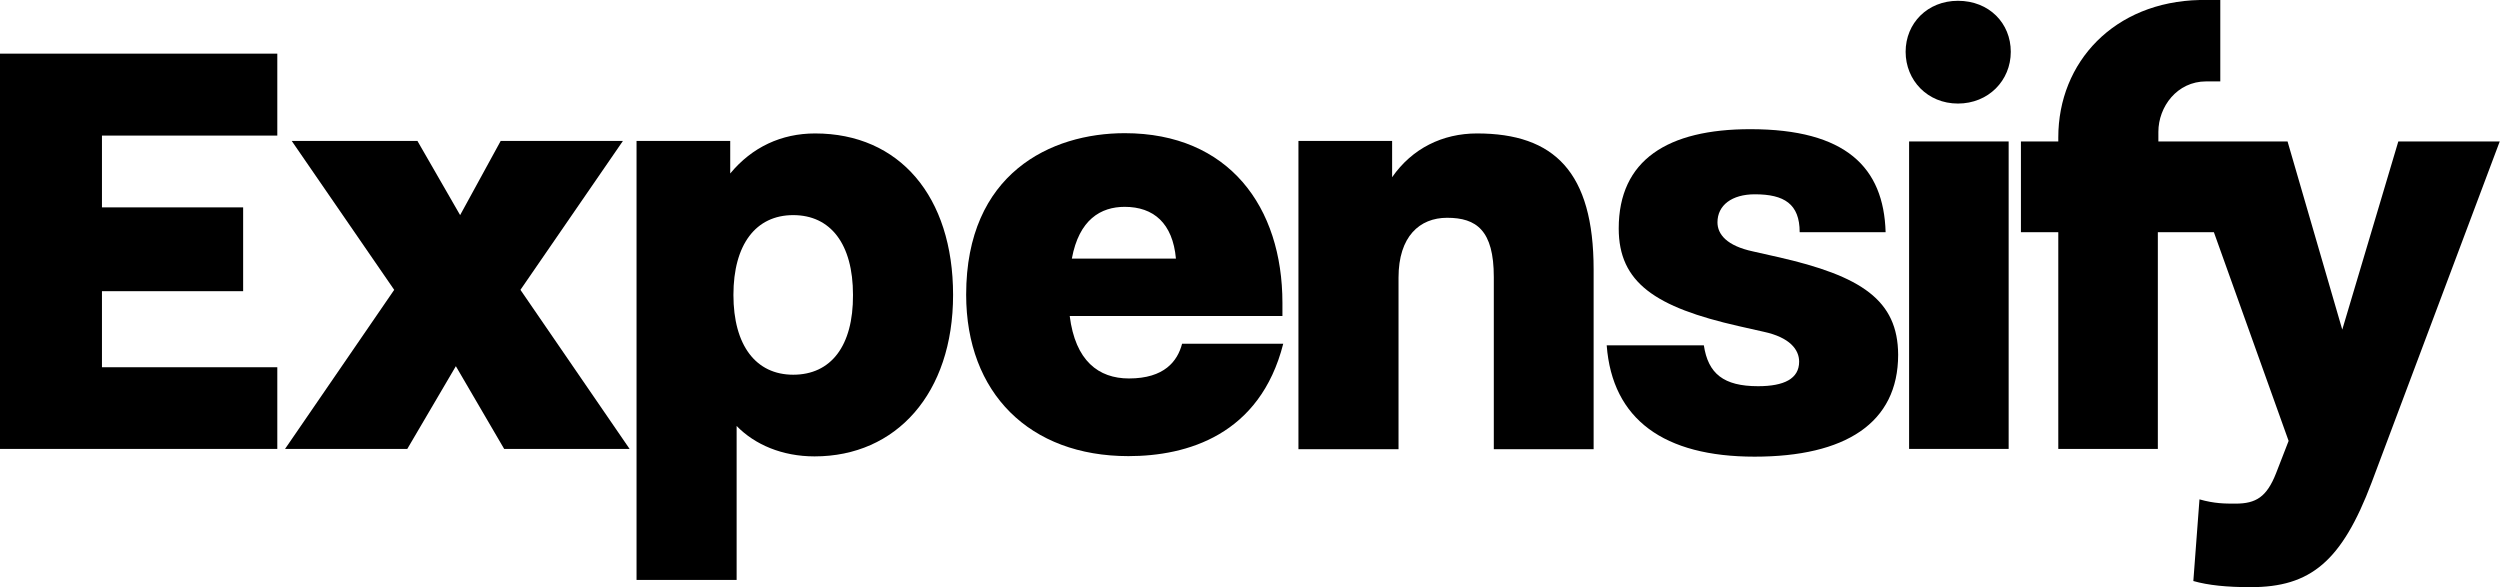 <svg xmlns="http://www.w3.org/2000/svg" xmlns:xlink="http://www.w3.org/1999/xlink" id="Layer_1" x="0px" y="0px" viewBox="0 0 936.7 220" style="enable-background:new 0 0 936.7 220;" xml:space="preserve"><style type="text/css">	.st0{fill:#000;}</style><g>	<polygon class="st0" points="0,168.2 103.9,168.2 103.9,137.6 38.2,137.6 38.2,109.1 91.1,109.1 91.1,77.7 38.2,77.7 38.2,50.8   103.9,50.8 103.9,20.1 0,20.1  "></polygon>	<polygon class="st0" points="233.4,52.8 187.6,52.8 172.4,80.6 156.4,52.8 109.3,52.8 147.7,108.6 106.8,168.2 152.6,168.2   170.8,137.2 188.9,168.2 235.9,168.2 195,108.6  "></polygon>	<path class="st0" d="M305.4,50L305.4,50c-12.6,0-23.6,5.1-31.8,15V52.8h-35.1v164.5H276v-57.7c6.8,7,17.1,11.4,29.2,11.4  c30.6,0,51.9-23.6,51.9-60.5S337,50,305.4,50z M297.2,140.4c-14,0-22.4-11-22.4-29.9s8.4-29.9,22.4-29.9s22.4,10.8,22.4,29.9  C319.7,129.7,311.3,140.4,297.2,140.4z"></path>	<path class="st0" d="M423,141.8c-11.4,0-20.1-6.6-22.2-23.4h79.7v-4.9c0-36-20.1-63.6-59.1-63.6c-27.6,0-59.4,15-59.4,60.5  c0,36.9,23.8,60.5,60.8,60.5c22,0,49.3-7.9,58-42.1h-37.9C441.2,135.3,436.3,141.8,423,141.8z M421.4,77.5c10.8,0,18,6.1,19.2,19.4  h-39C404.3,82.2,412.5,77.5,421.4,77.5z"></path>	<path class="st0" d="M553.4,50c-12.9,0-24.3,5.6-31.8,16.4V52.8h-35.1v115.5H524V104c0-15.4,7.9-22.4,18.2-22.4  c11,0,17.5,4.7,17.5,22.2v64.5h37.4V101C597.1,64.5,582.4,50,553.4,50z"></path>	<path class="st0" d="M733.6,0.3c-11.4,0-19.6,8.4-19.6,19.1s8.2,19.4,19.6,19.4c11.4,0,19.8-8.6,19.8-19.4  C753.4,8.7,745.3,0.3,733.6,0.3z"></path>	<rect x="715.3" y="53" class="st0" width="37.3" height="115.2"></rect>	<path class="st0" d="M666.1,96.3L666.1,96.3l-9.3-2.1c-9.8-2.1-13.3-6.4-13.3-10.9c0-6.4,5.4-10.5,14-10.5c11,0,16.8,3.6,16.8,14.2  h32.2c-0.7-24.3-14.9-38.6-50.7-38.6c-30.9,0-49.3,11.5-49.3,37.2c0,20.3,13.7,29.5,45,36.6l9.3,2.1c9.8,2.1,13.3,6.7,13.3,11.2  c0,6.4-5.6,9.2-15.4,9.2c-12.9,0-18.7-4.7-20.3-15.3H602c2.1,27.8,21.5,41.7,55.4,41.7s53.8-12.5,53.8-38.2  C711.1,112.5,697.5,103.4,666.1,96.3z"></path>	<path class="st0" d="M898.6,53L898.6,53l-21,70.5L857.1,53h-48.4v-3.6c0-9.4,7-18.9,17.9-18.9h5.3V0h-7.7c-32,0.7-53,23.2-53,51.5  V53h-14v34h14v81.2h37.3V87h21l28,78.2l-4.7,12.1c-3.5,8.9-7.5,11.4-15.2,11.4c-4,0-7.9,0-13.5-1.6l-2.3,30.6  c5.6,1.6,12.6,2.3,21.5,2.3c22.4,0,34.1-9.6,45.3-39.2l48-127.8H898.6z"></path></g></svg>